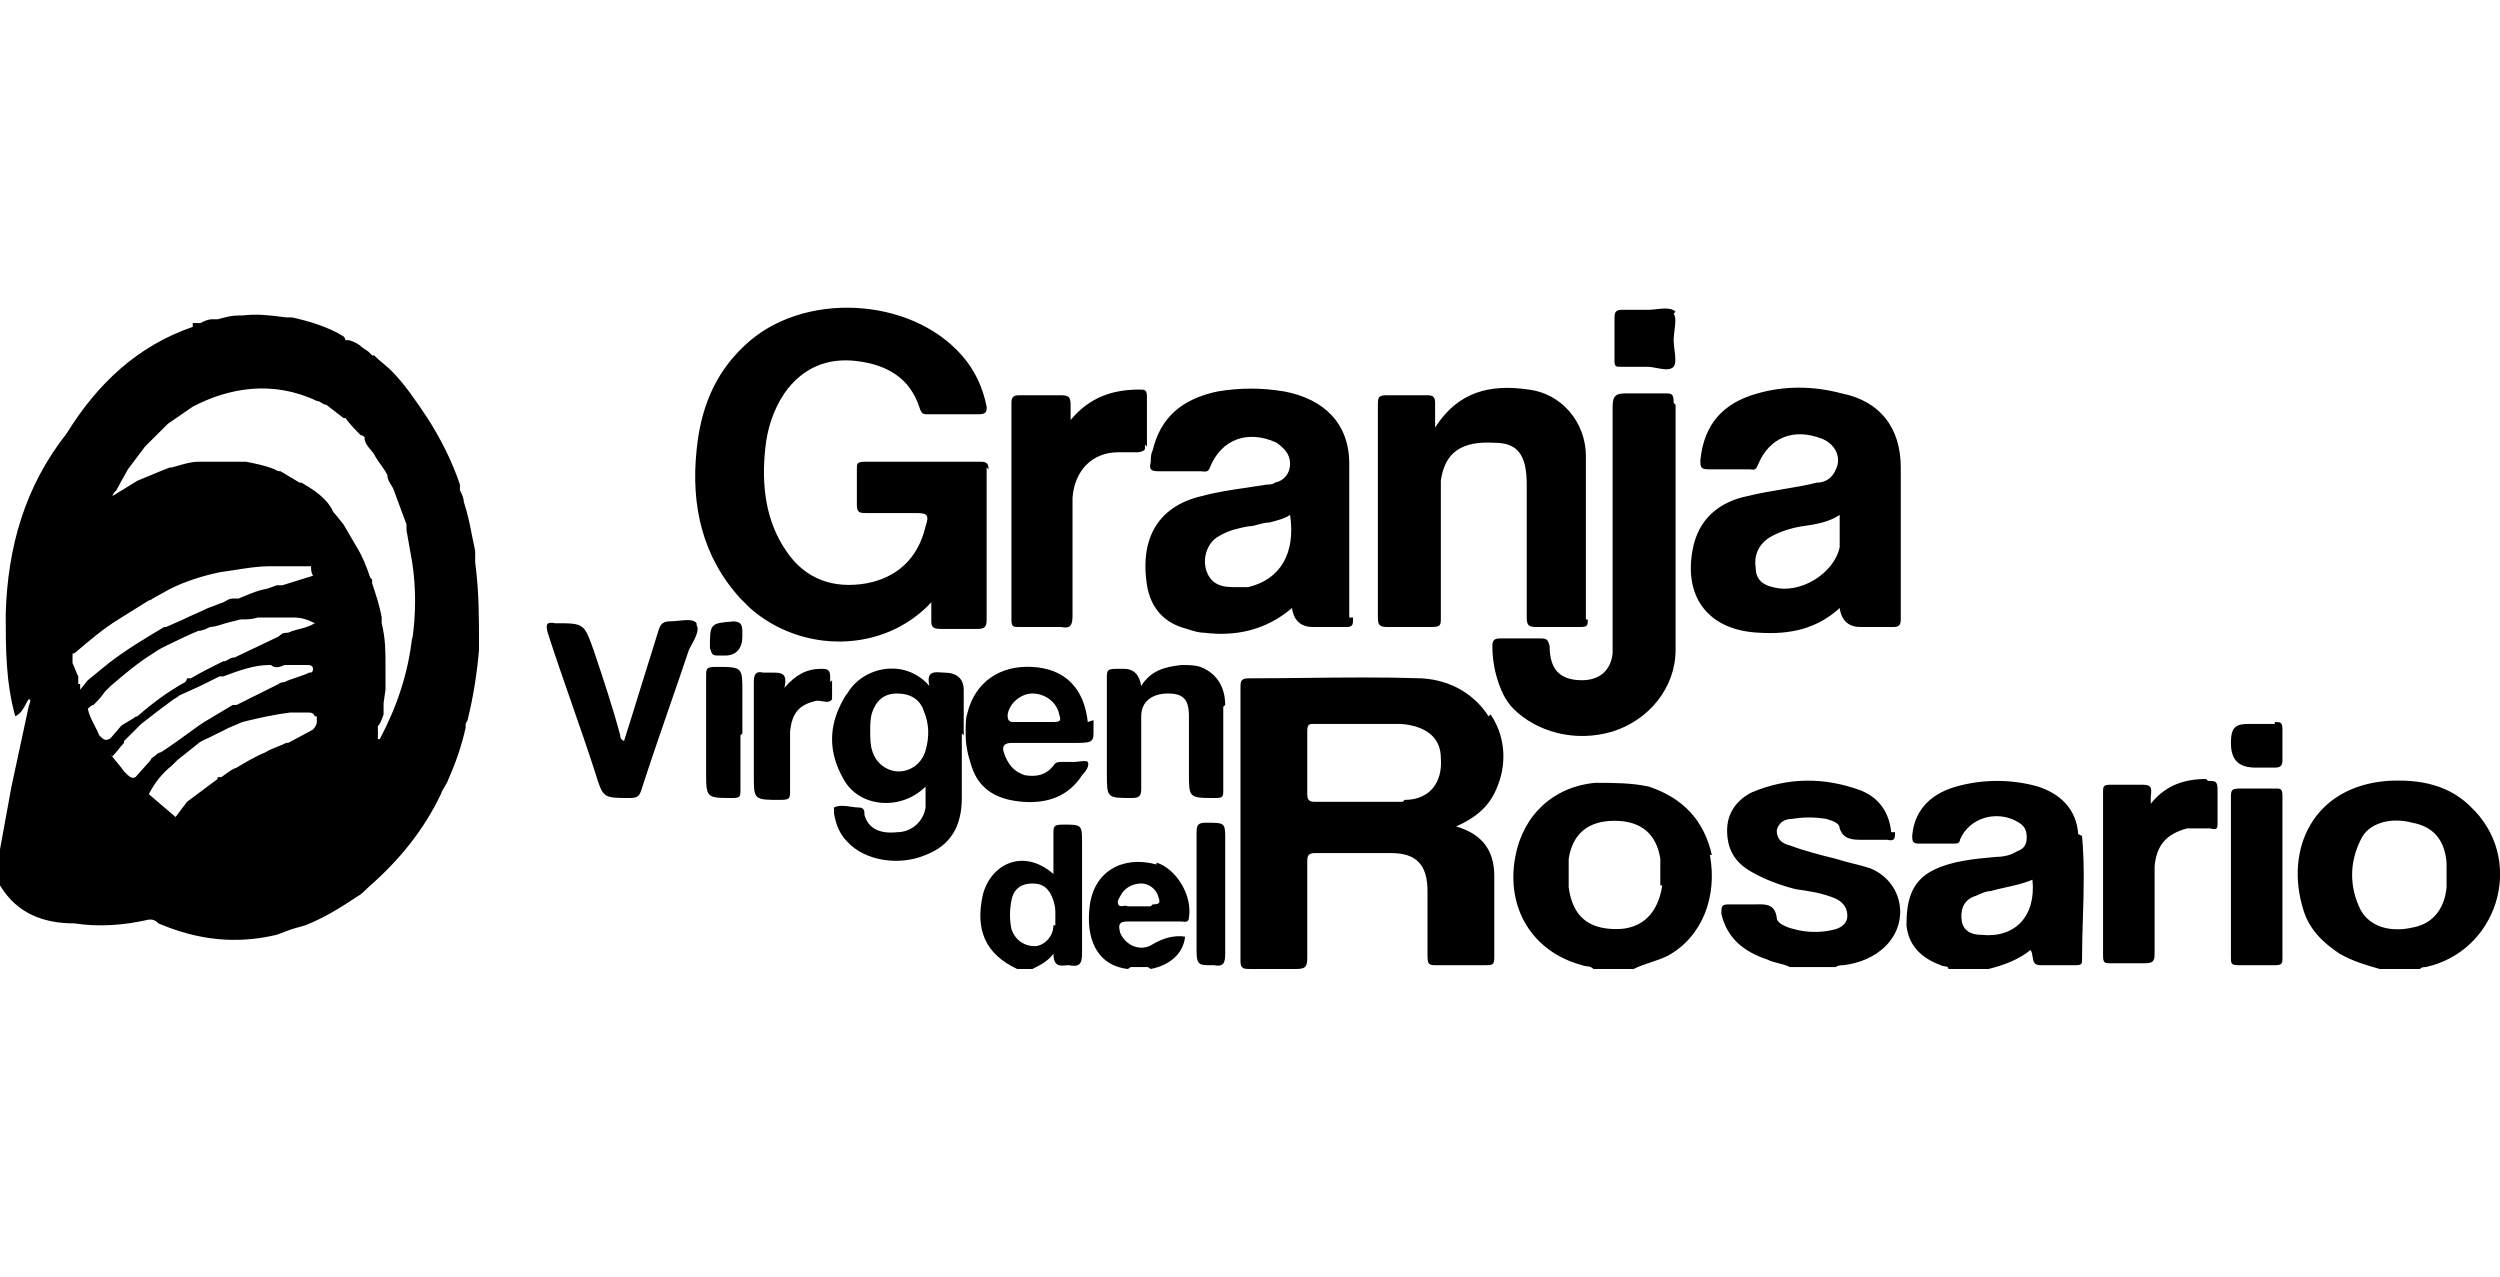 <svg width="94" height="48" viewBox="0 0 94 48" fill="none" xmlns="http://www.w3.org/2000/svg">
<path fill-rule="evenodd" clip-rule="evenodd" d="M37.098 23.291V17.576L37.17 17.648C37.17 17.434 37.098 17.362 36.883 17.362H32.505C32.218 17.362 32.218 17.434 32.218 17.648V19.005C32.218 19.291 32.362 19.291 32.577 19.291H34.443C34.873 19.291 34.945 19.362 34.802 19.791C34.515 21.005 33.725 21.719 32.577 21.934C31.357 22.148 30.281 21.791 29.564 20.719C28.774 19.576 28.631 18.219 28.774 16.862C28.846 16.148 29.061 15.434 29.492 14.791C30.137 13.862 31.07 13.434 32.218 13.576C33.367 13.719 34.228 14.219 34.586 15.362C34.658 15.576 34.73 15.576 34.873 15.576H36.811C37.026 15.576 37.098 15.505 37.098 15.362V15.291C36.954 14.576 36.667 13.934 36.165 13.362C34.228 11.148 30.137 10.934 27.985 13.005C26.837 14.076 26.334 15.434 26.191 16.934C25.976 19.005 26.406 20.934 27.841 22.505L28.2 22.862C30.137 24.576 33.223 24.576 35.017 22.648V23.362C35.017 23.576 35.089 23.648 35.376 23.648H36.739C37.026 23.648 37.098 23.576 37.098 23.291ZM62.962 12.412V12.412C62.946 12.539 62.929 12.669 62.929 12.791C62.929 12.912 62.946 13.043 62.962 13.17C62.994 13.415 63.024 13.649 62.929 13.791C62.788 13.932 62.552 13.887 62.306 13.84C62.178 13.816 62.047 13.791 61.925 13.791H60.92C60.777 13.791 60.705 13.791 60.705 13.576V11.934C60.705 11.719 60.777 11.648 60.992 11.648H61.997C62.074 11.648 62.166 11.638 62.264 11.627C62.532 11.597 62.844 11.562 63.001 11.719L62.929 11.791C63.024 11.932 62.994 12.166 62.962 12.412ZM71.469 23.291V17.576C71.469 16.076 70.679 15.076 69.244 14.791C68.168 14.505 67.091 14.505 66.087 14.791C64.795 15.148 64.078 15.934 63.934 17.291C63.934 17.576 63.934 17.648 64.293 17.648H65.8C65.813 17.648 65.828 17.65 65.845 17.653C65.921 17.664 66.028 17.681 66.087 17.505C66.517 16.434 67.45 16.076 68.527 16.505C69.029 16.719 69.244 17.219 69.029 17.648C68.885 18.005 68.598 18.148 68.311 18.148C67.881 18.255 67.45 18.326 67.02 18.398C66.589 18.469 66.159 18.541 65.728 18.648C64.652 18.862 63.862 19.505 63.647 20.648C63.288 22.505 64.293 23.719 66.159 23.791C67.307 23.862 68.311 23.648 69.172 22.862C69.244 23.362 69.531 23.576 69.962 23.576H71.181C71.397 23.576 71.469 23.505 71.469 23.291ZM69.172 19.362V20.576C68.957 21.576 67.665 22.362 66.661 22.076C66.302 22.005 66.015 21.791 66.015 21.362C65.943 20.934 66.087 20.505 66.517 20.219C66.876 20.005 67.307 19.862 67.737 19.791C68.24 19.719 68.742 19.648 69.172 19.362ZM85.82 27.433C85.82 27.148 85.749 27.148 85.533 27.148V27.219H84.6C84.098 27.219 83.883 27.291 83.883 27.933C83.883 28.576 84.17 28.862 84.816 28.862H85.533C85.749 28.862 85.82 28.791 85.82 28.576V27.433ZM91.202 36.362C93.857 35.791 94.933 32.505 93.067 30.505L92.996 30.434C92.135 29.505 90.987 29.291 89.767 29.362C86.968 29.576 85.892 31.934 86.609 34.219C86.825 34.934 87.327 35.434 87.973 35.862C88.475 36.148 88.977 36.291 89.48 36.434H90.987C91.058 36.362 91.13 36.362 91.202 36.362ZM91.991 32.934V33.362C91.919 34.148 91.489 34.719 90.771 34.862C89.91 35.076 89.121 34.862 88.762 34.219C88.332 33.362 88.332 32.434 88.762 31.576C89.049 30.934 89.91 30.719 90.7 30.934C91.489 31.076 91.919 31.576 91.991 32.434V32.934ZM85.82 29.933V36.005C85.82 36.219 85.82 36.291 85.533 36.291H84.17C83.883 36.291 83.883 36.219 83.883 36.005V32.934V30.005C83.883 29.719 83.883 29.648 84.242 29.648H85.533C85.749 29.648 85.82 29.648 85.82 29.933ZM83.38 29.719C83.38 29.362 83.309 29.362 83.022 29.362L82.95 29.291C82.161 29.291 81.443 29.505 80.869 30.219V29.934C80.941 29.505 80.797 29.505 80.439 29.505H79.362C79.075 29.505 79.075 29.576 79.075 29.791V35.934C79.075 36.219 79.147 36.219 79.362 36.219H80.654C81.013 36.219 81.013 36.077 81.013 35.791V32.577C81.084 31.791 81.443 31.362 82.232 31.148H83.094C83.38 31.219 83.38 31.148 83.38 30.934V29.719ZM78.317 34.516V34.516C78.301 35.032 78.285 35.55 78.285 36.077C78.285 36.219 78.285 36.291 78.07 36.291H76.707C76.476 36.291 76.453 36.143 76.427 35.98C76.414 35.89 76.399 35.796 76.348 35.719C75.917 36.077 75.343 36.291 74.769 36.434H73.262C73.262 36.348 73.185 36.339 73.107 36.331C73.056 36.325 73.004 36.319 72.975 36.291C72.186 36.005 71.755 35.505 71.684 34.791C71.684 33.934 71.827 33.148 72.688 32.719C73.391 32.37 74.23 32.294 75.006 32.224L75.056 32.219C75.343 32.219 75.63 32.148 75.845 32.005C76.061 31.934 76.204 31.791 76.204 31.505C76.204 31.219 76.132 31.076 75.917 30.934C75.128 30.434 74.052 30.719 73.693 31.576C73.693 31.719 73.549 31.719 73.478 31.719H72.114C71.899 31.719 71.899 31.576 71.899 31.434C71.971 30.505 72.545 29.862 73.549 29.576C74.554 29.291 75.63 29.291 76.635 29.576C77.496 29.862 78.07 30.434 78.142 31.362L78.285 31.434C78.38 32.478 78.349 33.491 78.317 34.514V34.514V34.514V34.514V34.514V34.514V34.514V34.514V34.514V34.515V34.515V34.515V34.515V34.515V34.515V34.515V34.515V34.515V34.515V34.515V34.516V34.516V34.516ZM74.482 35.148C75.774 35.291 76.563 34.434 76.419 33.077C76.096 33.215 75.742 33.294 75.396 33.37C75.207 33.413 75.019 33.454 74.841 33.505C74.697 33.505 74.554 33.569 74.41 33.632C74.339 33.664 74.267 33.696 74.195 33.719C73.836 33.862 73.693 34.219 73.764 34.648C73.836 35.005 74.123 35.148 74.482 35.148ZM71.253 31.291C71.253 31.505 71.253 31.648 70.966 31.576H70.034C69.675 31.576 69.316 31.576 69.172 31.148C69.172 30.953 68.934 30.876 68.729 30.81C68.709 30.803 68.689 30.797 68.67 30.791C68.24 30.719 67.809 30.719 67.379 30.791C67.092 30.791 66.876 30.934 66.805 31.219C66.805 31.576 67.02 31.719 67.307 31.791C67.881 32.005 68.455 32.148 69.029 32.291C69.244 32.362 69.46 32.416 69.675 32.469C69.89 32.523 70.105 32.576 70.321 32.648C71.54 33.148 71.828 34.648 70.895 35.576C70.464 36.005 69.89 36.219 69.316 36.291C69.244 36.291 69.101 36.291 69.029 36.362H67.307C67.163 36.291 67.02 36.255 66.876 36.219C66.733 36.184 66.589 36.148 66.446 36.076C65.585 35.791 64.939 35.291 64.724 34.362C64.724 34.076 64.724 34.005 65.011 34.005H65.944C65.979 34.005 66.015 34.004 66.052 34.004C66.384 33.997 66.74 33.99 66.805 34.505C66.805 34.719 67.163 34.862 67.45 34.934C67.953 35.076 68.527 35.076 69.029 34.934C69.244 34.862 69.46 34.719 69.46 34.434C69.46 34.148 69.316 33.934 69.029 33.791C68.527 33.576 68.024 33.505 67.522 33.434C66.948 33.291 66.374 33.076 65.872 32.791C65.226 32.434 64.939 31.934 64.939 31.219C64.939 30.576 65.298 30.076 65.872 29.791C67.235 29.219 68.598 29.219 69.962 29.719C70.679 30.005 71.038 30.576 71.11 31.291H71.253ZM62.715 35.934C64.006 35.219 64.58 33.719 64.293 32.148H64.365C64.078 30.862 63.289 30.005 61.997 29.576C61.351 29.434 60.634 29.434 59.988 29.434C58.41 29.576 57.261 30.648 56.974 32.219C56.616 34.148 57.62 35.791 59.486 36.291C59.543 36.319 59.601 36.325 59.658 36.331C59.744 36.339 59.83 36.348 59.916 36.434H61.423C61.639 36.327 61.854 36.255 62.069 36.184C62.284 36.112 62.499 36.041 62.715 35.934ZM62.428 32.862V33.291H62.499C62.356 34.291 61.782 34.934 60.777 34.934C59.701 34.934 59.127 34.434 58.983 33.362V32.291C59.127 31.362 59.701 30.862 60.706 30.862C61.71 30.862 62.284 31.362 62.428 32.291V32.862ZM63.002 19.862V15.219L62.93 15.148C62.93 14.791 62.858 14.791 62.571 14.791H61.136C60.777 14.791 60.634 14.862 60.634 15.291V23.791V24.576C60.562 25.219 60.132 25.576 59.486 25.576C58.697 25.576 58.266 25.219 58.266 24.291C58.194 24.005 58.122 24.005 57.907 24.005H57.835H56.4C56.185 24.005 56.113 24.076 56.113 24.291C56.113 24.934 56.257 25.576 56.544 26.148C56.616 26.291 56.759 26.505 56.903 26.648C57.764 27.505 59.199 27.934 60.634 27.505C61.997 27.076 63.002 25.862 63.002 24.434V19.862ZM59.701 23.291C59.701 23.505 59.701 23.576 59.414 23.576H57.763C57.476 23.576 57.405 23.505 57.405 23.219V19.791V18.219C57.405 17.076 57.046 16.648 56.185 16.648C54.965 16.576 54.319 17.005 54.176 18.076V18.791V23.219C54.176 23.505 54.176 23.576 53.817 23.576H52.166C51.879 23.576 51.808 23.505 51.808 23.219V15.219C51.808 15.005 51.808 14.862 52.095 14.862H53.673C53.889 14.862 53.96 14.934 53.96 15.148V16.076C54.821 14.719 56.041 14.434 57.476 14.648C58.696 14.791 59.629 15.862 59.629 17.148V23.291H59.701ZM56.329 29.505C56.687 28.576 56.544 27.576 56.042 26.862L55.97 26.934C55.468 26.148 54.606 25.576 53.458 25.505C52.021 25.457 50.551 25.473 49.092 25.489H49.092H49.092H49.092H49.092H49.091H49.091H49.091H49.091H49.091H49.091H49.091H49.091H49.09H49.09H49.09H49.09C48.365 25.497 47.643 25.505 46.929 25.505C46.642 25.505 46.642 25.648 46.642 25.862V29.934V36.148C46.642 36.434 46.785 36.434 47 36.434H48.722C49.081 36.434 49.153 36.362 49.153 36.005V32.434C49.153 32.219 49.153 32.076 49.44 32.076H52.31C53.243 32.076 53.674 32.505 53.674 33.505V35.934C53.674 36.291 53.745 36.291 54.032 36.291H55.826C56.113 36.291 56.185 36.291 56.185 36.005V32.934C56.185 32.005 55.755 31.362 54.75 31.076C55.539 30.719 56.042 30.291 56.329 29.505ZM54.176 28.505C54.248 29.434 53.745 30.076 52.813 30.076L52.741 30.148H51.019H49.44C49.225 30.148 49.153 30.076 49.153 29.862V27.505C49.153 27.219 49.225 27.219 49.44 27.219H52.669C53.602 27.291 54.176 27.719 54.176 28.505ZM50.875 23.219C50.875 23.505 50.875 23.576 50.588 23.576H49.368C48.938 23.576 48.651 23.362 48.579 22.862C47.574 23.719 46.426 23.934 45.278 23.791C45.063 23.791 44.848 23.719 44.632 23.648C43.771 23.434 43.269 22.862 43.126 22.005C42.839 20.148 43.628 19.005 45.206 18.648C45.759 18.498 46.312 18.418 46.89 18.334L46.89 18.334C47.137 18.299 47.388 18.262 47.646 18.219C47.718 18.219 47.861 18.219 47.933 18.148C48.292 18.076 48.507 17.791 48.507 17.434C48.507 17.076 48.292 16.862 48.005 16.648C46.928 16.148 45.924 16.505 45.493 17.576C45.436 17.747 45.334 17.737 45.222 17.725C45.193 17.722 45.164 17.719 45.135 17.719H43.556C43.269 17.719 43.197 17.648 43.269 17.362C43.269 17.219 43.269 17.076 43.341 16.934C43.628 15.719 44.417 15.005 45.78 14.719C46.642 14.576 47.431 14.576 48.292 14.719C49.799 15.005 50.732 15.934 50.732 17.434V23.219H50.875ZM46.928 22.076C48.148 21.791 48.722 20.791 48.507 19.362C48.292 19.505 48.005 19.576 47.718 19.648C47.574 19.648 47.449 19.684 47.323 19.719C47.198 19.755 47.072 19.791 46.928 19.791C46.57 19.862 46.211 19.934 45.852 20.148C45.422 20.362 45.206 20.934 45.35 21.434C45.493 21.862 45.78 22.076 46.355 22.076H46.928ZM46.068 35.862V31.648V31.576C46.068 30.934 46.068 30.934 45.35 30.934C45.063 30.934 44.991 31.005 44.991 31.291V33.577V35.791C44.991 36.291 45.135 36.291 45.493 36.291H45.637C45.996 36.362 46.068 36.219 46.068 35.862ZM45.995 26.576V29.719C45.995 29.934 45.995 30.005 45.708 30.005C45.193 30.005 44.942 30.005 44.82 29.88C44.704 29.761 44.704 29.529 44.704 29.076V26.934C44.704 26.291 44.488 26.076 43.914 26.076C43.34 26.076 42.91 26.362 42.91 26.934V29.219V29.648C42.91 29.934 42.838 30.005 42.551 30.005C42.084 30.005 41.851 30.005 41.734 29.888C41.618 29.772 41.618 29.54 41.618 29.076V27.576V25.505C41.618 25.219 41.618 25.148 41.977 25.148H42.264C42.623 25.148 42.838 25.362 42.91 25.791C43.269 25.219 43.771 25.076 44.417 25.005C44.704 25.005 44.919 25.005 45.134 25.076C45.708 25.291 46.067 25.791 46.067 26.505L45.995 26.576ZM44.703 34.505C44.847 33.648 44.201 32.648 43.484 32.434V32.505C42.192 32.148 41.116 32.791 40.972 34.077C40.829 35.219 41.187 36.291 42.407 36.434C42.444 36.406 42.48 36.383 42.517 36.362H43.159C43.195 36.383 43.232 36.406 43.268 36.434C43.986 36.291 44.488 35.862 44.56 35.219C44.129 35.148 43.699 35.291 43.34 35.505C42.91 35.791 42.336 35.577 42.12 35.077C42.048 34.791 42.048 34.648 42.407 34.648H44.416C44.429 34.648 44.445 34.65 44.464 34.652C44.556 34.664 44.703 34.683 44.703 34.505ZM43.555 33.719C43.627 33.934 43.627 34.005 43.34 34.005L43.268 34.077H42.766H42.407C42.344 34.045 42.281 34.055 42.225 34.064C42.152 34.075 42.089 34.085 42.048 34.005C41.995 33.898 42.062 33.791 42.129 33.684C42.152 33.648 42.174 33.612 42.192 33.577C42.336 33.362 42.623 33.219 42.91 33.219C43.197 33.219 43.484 33.434 43.555 33.719ZM43.053 16.719V16.862C43.053 16.933 42.91 17.005 42.766 17.005H42.049C41.044 17.005 40.398 17.719 40.327 18.719V23.148C40.327 23.505 40.255 23.648 39.896 23.576H38.317C38.102 23.576 38.03 23.576 38.03 23.291V15.291V15.148C38.03 14.934 38.102 14.862 38.317 14.862H39.896C40.183 14.862 40.255 14.934 40.255 15.219V15.791C40.972 14.934 41.833 14.648 42.838 14.648C43.053 14.648 43.125 14.648 43.125 14.934V16.791L43.053 16.719ZM41.116 27.576V27.076L40.901 27.148C40.758 25.862 40.04 25.148 38.82 25.076C37.6 25.005 36.667 25.648 36.38 26.791C36.309 27.005 36.309 27.148 36.309 27.576C36.309 28.005 36.38 28.362 36.524 28.791C36.811 29.719 37.528 30.076 38.461 30.148C39.394 30.219 40.183 29.934 40.686 29.148C40.829 29.005 40.973 28.791 40.901 28.648C40.852 28.599 40.702 28.617 40.567 28.633C40.504 28.641 40.444 28.648 40.399 28.648H39.896C39.825 28.648 39.681 28.648 39.609 28.791C39.322 29.148 38.964 29.219 38.533 29.148C38.102 29.005 37.887 28.719 37.744 28.291C37.672 28.076 37.744 27.934 38.031 27.934H39.394H40.327C40.973 27.934 41.116 27.934 41.116 27.576ZM39.825 26.862C39.896 27.076 39.896 27.148 39.609 27.148H38.892H38.102C37.887 27.148 37.887 27.005 37.887 26.862C37.959 26.434 38.389 26.076 38.82 26.076C39.322 26.076 39.753 26.434 39.825 26.862ZM40.685 35.862C40.685 36.291 40.542 36.362 40.183 36.291C40.148 36.291 40.11 36.294 40.071 36.298C39.862 36.318 39.609 36.342 39.609 35.862C39.394 36.148 39.106 36.291 38.819 36.434H38.245C37.026 35.862 36.667 34.934 36.954 33.648C37.241 32.505 38.461 31.862 39.609 32.862V31.362C39.609 31.076 39.609 31.005 39.968 31.005C40.327 31.005 40.506 31.005 40.596 31.095C40.685 31.184 40.685 31.363 40.685 31.719V35.862ZM39.681 34.791V34.362C39.681 34.219 39.681 34.076 39.609 33.862C39.465 33.434 39.25 33.219 38.819 33.219C38.389 33.219 38.102 33.434 38.03 33.862C37.958 34.219 37.958 34.576 38.03 34.934C38.174 35.362 38.532 35.576 38.891 35.576C39.25 35.576 39.609 35.219 39.609 34.791H39.681ZM36.164 27.576V30.005C36.164 31.076 35.734 31.791 34.801 32.148C33.797 32.576 32.505 32.362 31.859 31.648C31.572 31.362 31.429 31.005 31.357 30.576V30.362C31.551 30.266 31.777 30.299 31.992 30.332L31.992 30.332C32.096 30.347 32.197 30.362 32.29 30.362C32.505 30.362 32.505 30.505 32.505 30.648C32.648 31.148 33.079 31.362 33.725 31.291C34.299 31.291 34.729 30.862 34.801 30.362V29.576C33.868 30.505 32.29 30.362 31.716 29.291C31.142 28.291 31.142 27.291 31.716 26.291C31.716 26.291 31.787 26.148 31.859 26.076C32.433 25.076 34.012 24.719 34.945 25.791C34.823 25.245 35.115 25.265 35.381 25.284C35.429 25.287 35.475 25.291 35.519 25.291C35.949 25.291 36.236 25.505 36.236 25.934V27.648L36.164 27.576ZM34.801 28.219C34.945 27.719 34.945 27.219 34.729 26.719C34.586 26.291 34.227 26.076 33.725 26.076C33.223 26.076 32.935 26.362 32.792 26.791C32.72 27.005 32.72 27.291 32.72 27.434C32.72 27.719 32.72 28.005 32.792 28.219C32.935 28.719 33.366 29.005 33.797 29.005C34.227 29.005 34.658 28.719 34.801 28.219ZM31.286 26.148V25.576L31.214 25.648V25.433C31.214 25.148 31.07 25.148 30.855 25.148C30.353 25.148 29.922 25.362 29.492 25.862C29.635 25.291 29.348 25.291 29.061 25.291H28.703C28.416 25.219 28.344 25.362 28.344 25.648V26.505V29.148C28.344 30.076 28.344 30.076 29.348 30.076C29.707 30.076 29.707 30.005 29.707 29.719V27.505C29.779 26.791 30.066 26.505 30.64 26.362C30.727 26.333 30.826 26.351 30.922 26.368C31.064 26.394 31.2 26.418 31.286 26.291V26.148ZM27.483 23.362C27.522 23.362 27.557 23.363 27.59 23.365C27.146 23.399 26.922 23.419 26.809 23.542C26.693 23.667 26.693 23.899 26.693 24.362C26.697 24.372 26.7 24.381 26.702 24.389C26.706 24.4 26.709 24.41 26.712 24.42L26.712 24.421C26.767 24.59 26.786 24.648 26.98 24.648H27.267C27.698 24.648 27.913 24.362 27.913 23.934V23.791C27.913 23.472 27.856 23.381 27.59 23.365L27.626 23.362H27.483ZM27.841 29.719V27.648L27.913 27.576V26.005C27.913 25.553 27.913 25.321 27.797 25.202C27.675 25.076 27.424 25.076 26.909 25.076C26.55 25.076 26.55 25.148 26.55 25.434V29.005C26.55 30.005 26.55 30.005 27.554 30.005C27.841 30.005 27.841 29.934 27.841 29.719ZM26.191 23.505C26.31 23.682 26.134 24.006 25.989 24.274C25.958 24.33 25.929 24.384 25.904 24.434C25.677 25.113 25.438 25.803 25.197 26.5L25.197 26.5C24.83 27.562 24.457 28.641 24.11 29.719C24.038 29.934 23.967 30.005 23.68 30.005C23.171 30.005 22.92 30.005 22.759 29.885C22.602 29.767 22.53 29.535 22.388 29.076C22.101 28.184 21.796 27.309 21.491 26.434L21.491 26.434L21.491 26.433C21.186 25.558 20.881 24.683 20.594 23.791C20.522 23.505 20.522 23.362 20.881 23.434C21.957 23.434 21.957 23.434 22.316 24.434C22.675 25.505 23.034 26.576 23.321 27.648C23.321 27.719 23.321 27.791 23.464 27.862C23.68 27.184 23.895 26.487 24.11 25.791L24.11 25.791C24.326 25.094 24.541 24.398 24.756 23.719C24.828 23.434 24.971 23.362 25.186 23.362C25.289 23.362 25.403 23.351 25.517 23.339L25.517 23.339C25.803 23.31 26.089 23.281 26.191 23.434V23.505ZM17.867 20.933V21.076V21.148C18.011 22.219 18.011 23.219 18.011 24.291V24.433C17.939 25.291 17.795 26.219 17.58 27.076L17.508 27.219V27.362C17.365 28.005 17.15 28.648 16.863 29.291C16.827 29.398 16.773 29.487 16.719 29.576C16.665 29.666 16.611 29.755 16.576 29.862C15.93 31.219 14.997 32.362 13.849 33.362C13.705 33.505 13.562 33.648 13.418 33.719C12.773 34.148 12.198 34.505 11.481 34.791L10.979 34.934L10.405 35.148C8.898 35.505 7.463 35.362 5.956 34.719C5.812 34.576 5.74 34.576 5.597 34.576C4.664 34.791 3.731 34.862 2.798 34.719C1.65 34.719 0.646 34.362 0 33.291V31.933L0.431 29.576L1.076 26.576C1.076 26.555 1.089 26.52 1.104 26.482C1.137 26.395 1.176 26.291 1.076 26.291C1.037 26.349 1.003 26.413 0.969 26.478C0.877 26.651 0.783 26.83 0.574 26.933C0.215 25.648 0.215 24.362 0.215 23.076C0.287 20.576 0.933 18.291 2.511 16.291C3.66 14.434 5.166 13.005 7.247 12.291V12.148H7.534C7.678 12.076 7.821 12.005 7.965 12.005H8.18C8.229 11.993 8.277 11.98 8.322 11.969C8.543 11.911 8.732 11.862 8.969 11.862H9.041H9.113C9.655 11.795 10.133 11.855 10.668 11.922C10.699 11.925 10.731 11.93 10.763 11.934H10.907H10.979C11.624 12.076 12.342 12.291 12.916 12.648C12.916 12.648 12.988 12.719 12.988 12.791H13.131C13.347 12.862 13.49 12.934 13.634 13.076L13.849 13.219L13.992 13.362H14.064C14.172 13.469 14.279 13.559 14.387 13.648C14.495 13.737 14.602 13.826 14.71 13.934C15.212 14.434 15.643 15.076 16.073 15.719C16.576 16.505 17.006 17.362 17.293 18.219V18.433C17.365 18.576 17.437 18.719 17.437 18.862C17.585 19.307 17.666 19.717 17.748 20.14C17.785 20.329 17.823 20.521 17.867 20.719V20.933ZM3.014 25.719V25.933L3.301 25.576L4.09 24.933C4.736 24.433 5.453 24.005 6.171 23.576L6.171 23.576H6.243L6.889 23.291C7.032 23.219 7.194 23.148 7.355 23.076C7.516 23.005 7.678 22.933 7.821 22.862C7.929 22.826 8.019 22.791 8.108 22.755C8.198 22.719 8.288 22.683 8.395 22.648C8.434 22.629 8.467 22.61 8.498 22.592C8.583 22.543 8.649 22.505 8.754 22.505H8.826H8.969C9.051 22.472 9.129 22.44 9.205 22.408C9.463 22.301 9.697 22.203 9.974 22.148C10.046 22.148 10.405 22.005 10.405 22.005H10.548H10.62L11.768 21.648C11.696 21.505 11.696 21.433 11.696 21.291H11.624H10.118C9.724 21.291 9.296 21.358 8.881 21.423C8.691 21.453 8.504 21.483 8.324 21.505C7.606 21.648 6.96 21.862 6.386 22.148L5.74 22.505C5.669 22.576 5.597 22.576 5.597 22.576L4.449 23.291C3.875 23.648 3.373 24.076 2.87 24.505C2.798 24.576 2.727 24.576 2.727 24.576V24.933C2.763 25.005 2.798 25.094 2.834 25.183C2.87 25.273 2.906 25.362 2.942 25.433V25.719H3.014ZM3.731 27.648C3.875 27.791 3.947 27.862 4.09 27.791C4.134 27.791 4.179 27.736 4.24 27.661C4.278 27.614 4.322 27.559 4.377 27.505C4.399 27.483 4.421 27.455 4.444 27.424C4.499 27.354 4.564 27.269 4.664 27.219L5.023 27.005C5.023 27.005 5.095 26.933 5.166 26.933C5.74 26.433 6.314 26.005 6.96 25.648C7.032 25.576 7.032 25.505 7.032 25.505H7.176C7.534 25.291 7.965 25.076 8.395 24.862H8.467C8.506 24.843 8.539 24.824 8.57 24.806C8.654 24.758 8.721 24.719 8.826 24.719L10.476 23.933C10.62 23.791 10.692 23.791 10.835 23.791C10.958 23.729 11.095 23.694 11.239 23.657C11.43 23.608 11.635 23.556 11.84 23.433C11.553 23.291 11.337 23.219 11.05 23.219H10.907H10.692H10.476H10.046H9.687C9.472 23.291 9.256 23.291 9.041 23.291L9.041 23.291C8.754 23.362 8.467 23.433 8.252 23.505C8.037 23.576 7.893 23.576 7.893 23.576C7.75 23.648 7.606 23.719 7.463 23.719C7.104 23.862 6.673 24.076 6.673 24.076C6.604 24.111 6.53 24.146 6.454 24.181C6.216 24.293 5.958 24.414 5.74 24.576C5.166 24.933 4.664 25.362 4.162 25.791L4.162 25.791L3.947 26.005C3.803 26.219 3.66 26.362 3.516 26.505C3.444 26.505 3.301 26.648 3.301 26.648C3.346 26.871 3.446 27.066 3.55 27.268C3.613 27.389 3.677 27.514 3.731 27.648ZM4.449 28.183C4.377 28.273 4.305 28.362 4.234 28.433L4.162 28.362C4.234 28.469 4.323 28.576 4.413 28.683C4.503 28.791 4.592 28.898 4.664 29.005C4.879 29.219 4.951 29.291 5.095 29.219L5.669 28.576C5.669 28.505 5.812 28.433 5.812 28.433C5.956 28.291 6.027 28.291 6.027 28.291C6.099 28.291 7.463 27.291 7.463 27.291L7.678 27.148L8.754 26.505H8.898L10.476 25.719C10.548 25.648 10.692 25.648 10.692 25.648C10.835 25.576 10.997 25.523 11.158 25.469C11.319 25.416 11.481 25.362 11.624 25.291C11.696 25.291 11.768 25.291 11.768 25.148C11.768 25.005 11.624 25.005 11.553 25.005H10.692C10.548 25.076 10.333 25.148 10.189 25.005H10.118C9.544 25.005 8.969 25.219 8.395 25.433H8.252L7.534 25.791L6.745 26.148C6.673 26.219 6.53 26.291 6.53 26.291L5.956 26.719L5.31 27.219L4.808 27.719L4.664 27.862V27.933C4.592 28.005 4.521 28.094 4.449 28.183ZM11.763 27.436L10.835 27.933H10.763C10.643 27.993 10.524 28.04 10.409 28.085C10.249 28.148 10.1 28.207 9.974 28.291C9.615 28.433 9.257 28.648 8.898 28.862L8.898 28.862C8.747 28.912 8.631 28.997 8.501 29.093C8.446 29.134 8.388 29.177 8.324 29.219H8.18V29.291L7.032 30.148L6.602 30.719L5.597 29.862C5.812 29.433 6.099 29.076 6.458 28.791L6.673 28.576L7.391 28.005C7.5 27.896 7.652 27.828 7.781 27.771C7.821 27.753 7.859 27.736 7.893 27.719L8.611 27.362L9.113 27.148C9.687 27.005 10.333 26.862 10.907 26.791H11.553C11.696 26.791 11.768 26.791 11.84 26.933H11.912V27.148C11.912 27.254 11.833 27.36 11.763 27.436ZM14.279 27.791C14.925 26.576 15.356 25.291 15.499 23.933V24.076C15.643 23.076 15.643 22.076 15.499 21.148L15.284 19.933V19.719L14.782 18.362C14.762 18.323 14.737 18.284 14.711 18.243C14.642 18.135 14.566 18.017 14.566 17.862C14.495 17.719 14.405 17.594 14.315 17.469C14.226 17.344 14.136 17.219 14.064 17.076C14.024 17.016 13.977 16.961 13.932 16.907C13.816 16.77 13.705 16.639 13.705 16.433C13.634 16.362 13.562 16.362 13.562 16.362C13.347 16.148 13.203 16.005 12.988 15.719H12.916L12.27 15.219C12.198 15.219 12.145 15.184 12.091 15.148C12.037 15.112 11.983 15.076 11.912 15.076C10.261 14.291 8.611 14.576 7.247 15.291L6.314 15.934L5.453 16.791L4.808 17.648C4.778 17.707 4.724 17.803 4.66 17.915C4.57 18.074 4.461 18.266 4.377 18.433C4.305 18.505 4.234 18.576 4.234 18.648L5.166 18.076L6.027 17.719L6.386 17.576H6.458C6.533 17.558 6.612 17.534 6.696 17.51C6.932 17.44 7.197 17.362 7.463 17.362H7.821H8.18H8.324H8.754H8.898H9.256C9.615 17.433 9.974 17.505 10.333 17.648C10.405 17.719 10.548 17.719 10.548 17.719L11.266 18.148H11.337C11.696 18.362 12.055 18.576 12.342 18.933L12.486 19.148C12.486 19.219 12.629 19.362 12.629 19.362L12.916 19.719L13.418 20.576C13.634 20.933 13.777 21.291 13.921 21.719L13.992 21.791V21.933L13.992 21.934C14.136 22.362 14.279 22.791 14.351 23.219V23.291V23.433C14.495 24.005 14.495 24.505 14.495 25.076V25.219V25.362V25.933L14.423 26.433V26.576V26.862C14.423 26.862 14.279 27.291 14.208 27.291V27.576V27.791H14.279Z" fill="black"/>
</svg>
